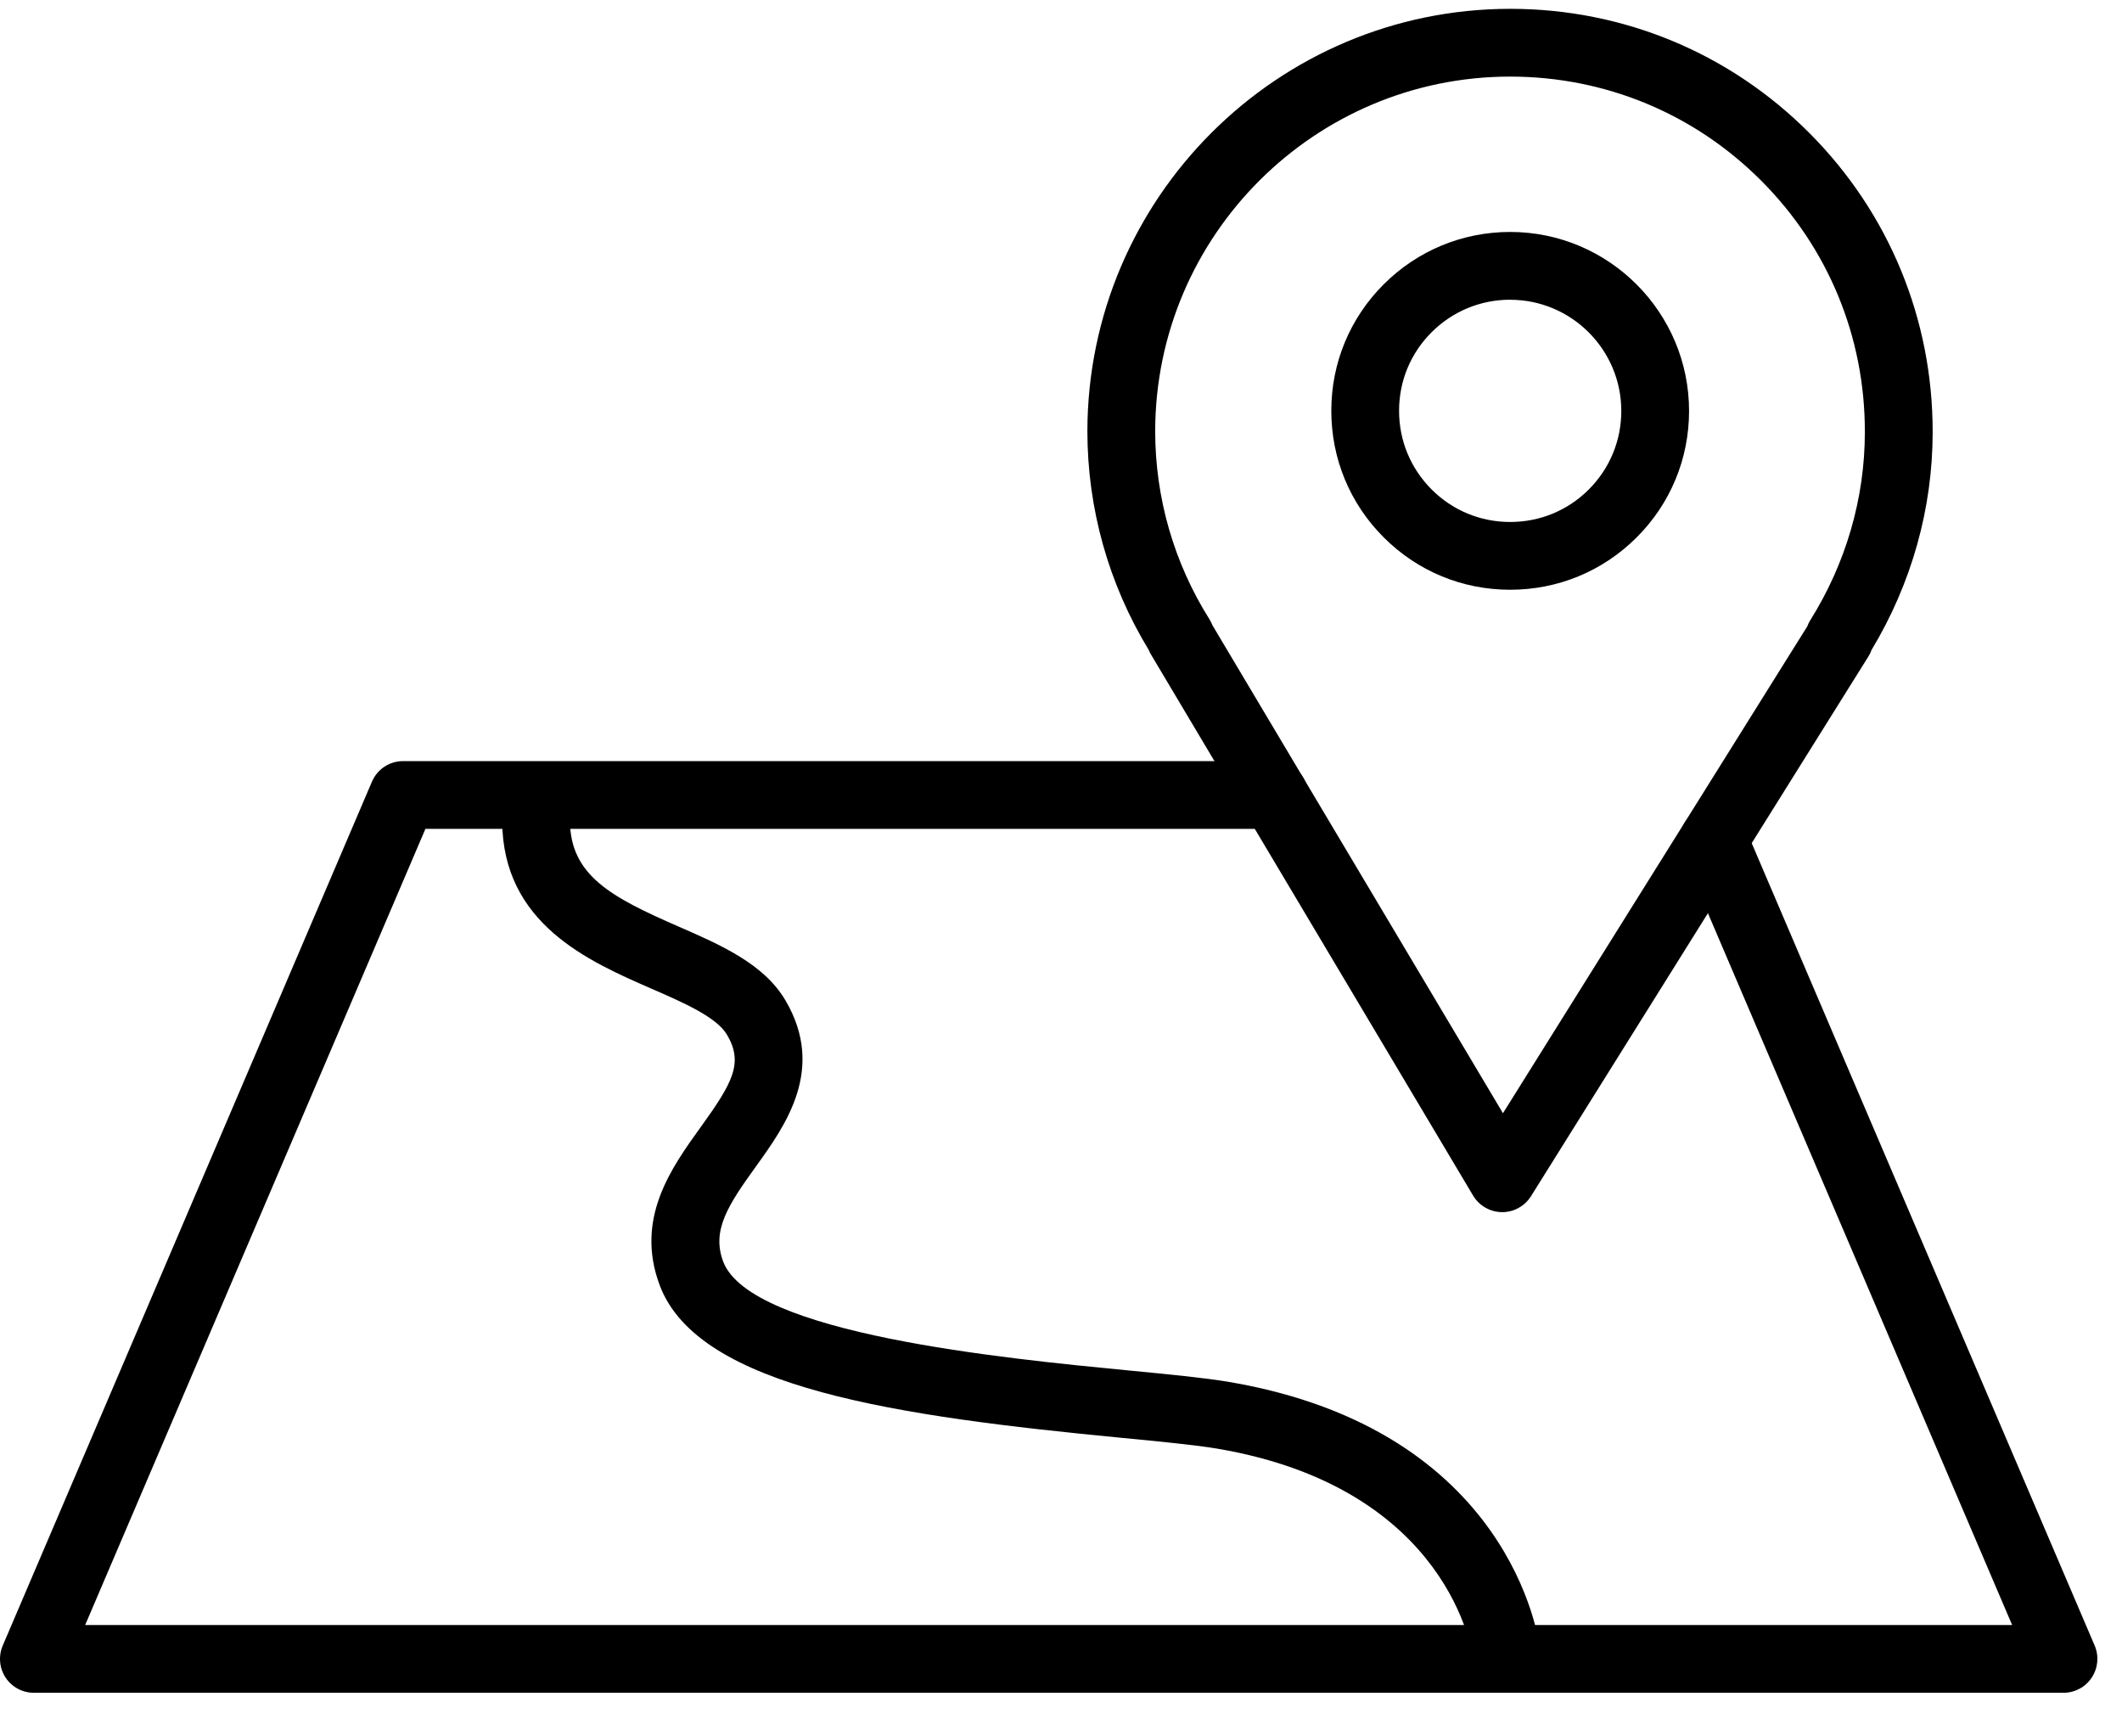 <?xml version="1.0" encoding="UTF-8"?> <svg xmlns="http://www.w3.org/2000/svg" width="44" height="36" viewBox="0 0 44 36" fill="none"> <path d="M31.149 25.131C31.147 25.131 31.144 25.131 31.142 25.131C30.897 25.128 30.671 24.998 30.545 24.788L23.868 13.573C23.849 13.542 23.833 13.51 23.82 13.476C22.987 12.109 22.547 10.542 22.547 8.936C22.556 4.107 26.488 0.183 31.315 0.183C31.319 0.183 31.322 0.183 31.326 0.183C33.669 0.186 35.869 1.102 37.52 2.76C39.17 4.416 40.077 6.618 40.074 8.96C40.074 10.542 39.636 12.1 38.807 13.475C38.792 13.52 38.77 13.563 38.745 13.605L31.745 24.801C31.616 25.006 31.391 25.131 31.149 25.131ZM25.14 12.963L31.164 23.08L37.475 12.985C37.491 12.941 37.511 12.899 37.536 12.86C38.277 11.676 38.668 10.327 38.668 8.959V8.958C38.672 6.991 37.91 5.142 36.524 3.751C35.138 2.359 33.291 1.591 31.324 1.588C31.321 1.588 31.318 1.588 31.314 1.588C27.261 1.588 23.959 4.883 23.953 8.937C23.953 10.321 24.342 11.67 25.078 12.839C25.103 12.878 25.123 12.92 25.14 12.963Z" fill="black"></path> <path d="M31.317 12.227C31.315 12.227 31.313 12.227 31.31 12.227C30.321 12.227 29.389 11.841 28.689 11.139C27.988 10.437 27.603 9.504 27.605 8.511C27.606 7.522 27.992 6.592 28.694 5.892C29.395 5.194 30.325 4.809 31.314 4.809C31.315 4.809 31.317 4.809 31.318 4.809C33.362 4.811 35.025 6.478 35.023 8.524C35.022 9.515 34.635 10.446 33.933 11.145C33.233 11.843 32.304 12.227 31.317 12.227ZM31.314 6.214C30.7 6.214 30.121 6.453 29.686 6.887C29.25 7.321 29.01 7.899 29.01 8.514C29.009 9.131 29.248 9.71 29.684 10.147C30.118 10.582 30.697 10.822 31.311 10.822C31.313 10.822 31.314 10.822 31.316 10.822C31.93 10.822 32.507 10.584 32.941 10.151C33.377 9.716 33.617 9.138 33.618 8.523C33.619 7.252 32.587 6.216 31.316 6.215C31.316 6.214 31.315 6.214 31.314 6.214Z" fill="black"></path> <path d="M42.787 35.096H0.702C0.466 35.096 0.246 34.978 0.116 34.781C-0.014 34.584 -0.036 34.335 0.057 34.117L7.712 16.207C7.822 15.948 8.076 15.78 8.357 15.78H26.421C26.809 15.78 27.123 16.094 27.123 16.483C27.123 16.871 26.809 17.185 26.421 17.185H8.821L1.766 33.691H41.722L34.886 17.697C34.733 17.34 34.899 16.927 35.256 16.774C35.611 16.622 36.025 16.787 36.178 17.144L43.433 34.117C43.526 34.334 43.503 34.583 43.373 34.78C43.243 34.978 43.023 35.096 42.787 35.096Z" fill="black"></path> <path d="M31.232 34.97C30.88 34.97 30.576 34.706 30.535 34.347C30.531 34.313 30.082 30.856 25.243 30.035C24.793 29.959 24.075 29.889 23.243 29.809C18.663 29.366 14.485 28.791 13.68 26.649C13.16 25.267 13.92 24.214 14.529 23.368C15.197 22.442 15.417 22.037 15.076 21.456C14.861 21.087 14.173 20.788 13.508 20.498C12.206 19.93 10.422 19.153 10.413 17.022C10.411 16.634 10.725 16.318 11.112 16.316C11.113 16.316 11.115 16.316 11.116 16.316C11.502 16.316 11.816 16.628 11.818 17.015C11.823 18.149 12.672 18.601 14.07 19.21C14.941 19.59 15.842 19.982 16.289 20.745C17.125 22.171 16.284 23.338 15.67 24.19C15.094 24.989 14.753 25.511 14.995 26.155C15.56 27.655 20.841 28.165 23.379 28.411C24.237 28.494 24.979 28.566 25.478 28.65C31.347 29.647 31.91 34.004 31.931 34.189C31.975 34.574 31.698 34.922 31.313 34.966C31.286 34.969 31.259 34.97 31.232 34.97Z" fill="black"></path> </svg> 